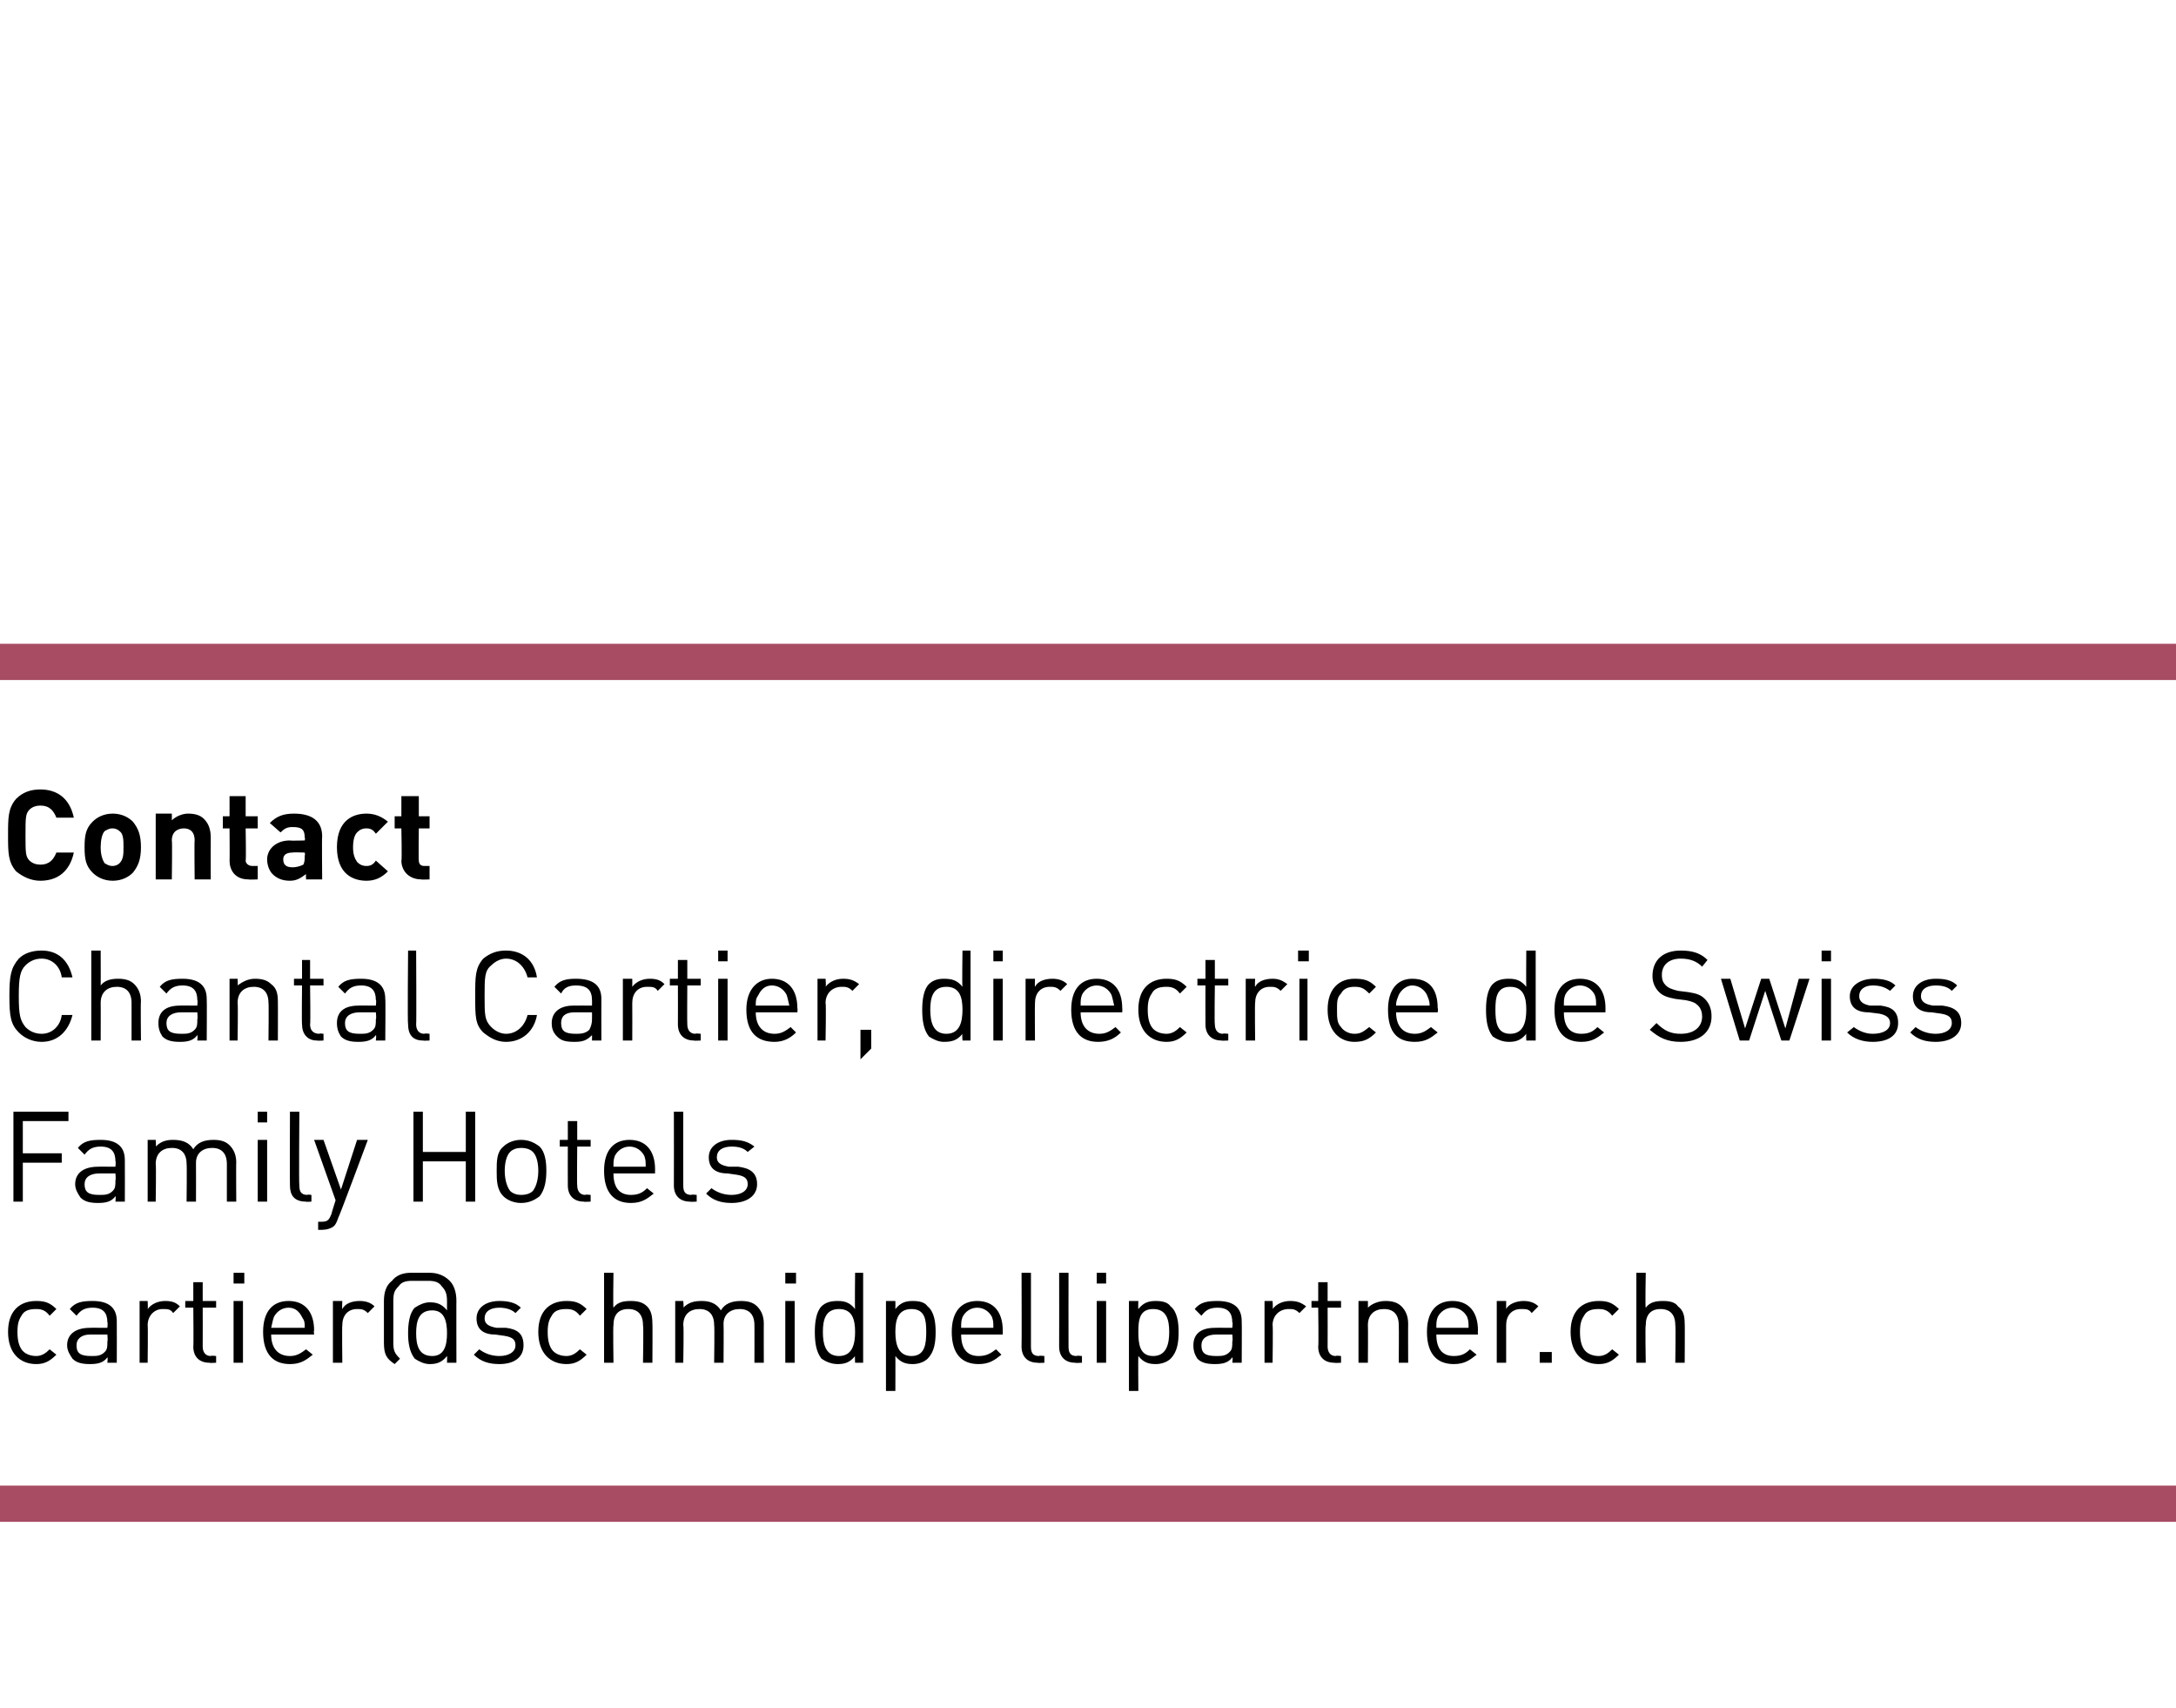 <?xml version="1.0" standalone="no"?>
<!DOCTYPE svg PUBLIC "-//W3C//DTD SVG 1.1//EN" "http://www.w3.org/Graphics/SVG/1.1/DTD/svg11.dtd">
<svg xmlns="http://www.w3.org/2000/svg" version="1.1" width="162.1px" height="127.2px" viewBox="0 -28 162.1 127.2" style="top:-28px">
  <desc>Contac﻿t Chantal Cartier, directrice de Swiss Family Hotels cartier@schmidpellipartner.ch</desc>
  <defs/>
  <g class="svg-textframe-paragraphrules">
    <line class="svg-paragraph-ruleabove" y1="21.3" y2="21.3" x1="0" x2="162.1" stroke="#a74c63" stroke-width="2.7"/>
    <line class="svg-paragraph-rulebelow" y1="84" y2="84" x1="0" x2="162.1" stroke="#a74c63" stroke-width="2.7"/>
  </g>
  <g id="Polygon11651">
    <path d="M 4.2 69.5 C 4.2 69.5 3.7 70 3.7 70 C 3.4 69.6 3.1 69.5 2.7 69.5 C 2.2 69.5 1.8 69.6 1.6 70 C 1.4 70.3 1.3 70.6 1.3 71.2 C 1.3 71.8 1.4 72.2 1.6 72.5 C 1.8 72.8 2.2 73 2.7 73 C 3.1 73 3.4 72.8 3.7 72.5 C 3.7 72.5 4.2 72.9 4.2 72.9 C 3.7 73.4 3.3 73.6 2.7 73.6 C 1.5 73.6 0.6 72.8 0.6 71.2 C 0.6 69.6 1.5 68.9 2.7 68.9 C 3.3 68.9 3.7 69 4.2 69.5 Z M 8.7 70.4 C 8.71 70.4 8.7 73.5 8.7 73.5 L 8 73.5 C 8 73.5 8.04 73.09 8 73.1 C 7.7 73.5 7.3 73.6 6.7 73.6 C 6.1 73.6 5.7 73.5 5.4 73.2 C 5.2 72.9 5 72.6 5 72.2 C 5 71.4 5.6 70.9 6.7 70.9 C 6.66 70.89 8 70.9 8 70.9 C 8 70.9 8.04 70.45 8 70.5 C 8 69.8 7.7 69.4 6.9 69.4 C 6.3 69.4 6 69.6 5.7 70 C 5.7 70 5.2 69.5 5.2 69.5 C 5.6 69 6.1 68.9 6.9 68.9 C 8.1 68.9 8.7 69.4 8.7 70.4 Z M 6.7 71.4 C 6.1 71.4 5.7 71.7 5.7 72.2 C 5.7 72.8 6 73 6.8 73 C 7.2 73 7.5 73 7.8 72.7 C 8 72.5 8 72.3 8 71.9 C 8.04 71.9 8 71.4 8 71.4 C 8 71.4 6.75 71.4 6.7 71.4 Z M 13.4 69.3 C 13.4 69.3 12.9 69.8 12.9 69.8 C 12.7 69.5 12.5 69.5 12.1 69.5 C 11.5 69.5 11 70 11 70.7 C 11.03 70.7 11 73.5 11 73.5 L 10.4 73.5 L 10.4 68.9 L 11 68.9 C 11 68.9 11.03 69.47 11 69.5 C 11.3 69.1 11.8 68.9 12.3 68.9 C 12.8 68.9 13.1 69 13.4 69.3 Z M 15.1 68.9 L 16.1 68.9 L 16.1 69.4 L 15.1 69.4 C 15.1 69.4 15.11 72.28 15.1 72.3 C 15.1 72.7 15.3 73 15.7 73 C 15.73 72.95 16.1 73 16.1 73 L 16.1 73.5 C 16.1 73.5 15.61 73.53 15.6 73.5 C 14.8 73.5 14.4 73 14.4 72.3 C 14.43 72.29 14.4 69.4 14.4 69.4 L 13.8 69.4 L 13.8 68.9 L 14.4 68.9 L 14.4 67.5 L 15.1 67.5 L 15.1 68.9 Z M 18.1 73.5 L 17.4 73.5 L 17.4 68.9 L 18.1 68.9 L 18.1 73.5 Z M 18.2 67.6 L 17.4 67.6 L 17.4 66.8 L 18.2 66.8 L 18.2 67.6 Z M 23.4 71.1 C 23.36 71.1 23.4 71.4 23.4 71.4 C 23.4 71.4 20.24 71.4 20.2 71.4 C 20.2 72.4 20.7 73 21.6 73 C 22.1 73 22.4 72.8 22.8 72.5 C 22.8 72.5 23.3 72.9 23.3 72.9 C 22.8 73.3 22.4 73.6 21.6 73.6 C 20.4 73.6 19.6 72.9 19.6 71.2 C 19.6 69.7 20.3 68.9 21.5 68.9 C 22.7 68.9 23.4 69.7 23.4 71.1 Z M 20.4 70.1 C 20.3 70.4 20.3 70.5 20.2 70.9 C 20.2 70.9 22.7 70.9 22.7 70.9 C 22.7 70.5 22.7 70.4 22.5 70.1 C 22.3 69.7 22 69.4 21.5 69.4 C 21 69.4 20.6 69.7 20.4 70.1 Z M 27.9 69.3 C 27.9 69.3 27.4 69.8 27.4 69.8 C 27.1 69.5 26.9 69.5 26.6 69.5 C 25.9 69.5 25.5 70 25.5 70.7 C 25.47 70.7 25.5 73.5 25.5 73.5 L 24.8 73.5 L 24.8 68.9 L 25.5 68.9 C 25.5 68.9 25.47 69.47 25.5 69.5 C 25.7 69.1 26.2 68.9 26.8 68.9 C 27.2 68.9 27.6 69 27.9 69.3 Z M 32 66.8 C 32.6 66.8 33.1 67 33.5 67.4 C 33.8 67.7 34 68.2 34 68.9 C 33.99 68.87 34 73.5 34 73.5 L 33.3 73.5 C 33.3 73.5 33.32 72.99 33.3 73 C 32.9 73.5 32.5 73.6 32 73.6 C 31.6 73.6 31.2 73.4 30.9 73.2 C 30.5 72.7 30.4 72 30.4 71.3 C 30.4 70.6 30.5 69.8 30.9 69.4 C 31.2 69.2 31.6 69 32 69 C 32.5 69 32.9 69.1 33.3 69.6 C 33.3 69.6 33.3 68.9 33.3 68.9 C 33.3 68.4 33.2 68.1 32.9 67.8 C 32.7 67.5 32.4 67.4 31.9 67.4 C 31.9 67.4 30.7 67.4 30.7 67.4 C 30.2 67.4 29.9 67.5 29.7 67.8 C 29.4 68.1 29.3 68.3 29.3 68.9 C 29.3 68.9 29.3 72 29.3 72 C 29.3 72.6 29.4 72.8 29.8 73.2 C 29.8 73.2 29.4 73.6 29.4 73.6 C 28.8 73.2 28.6 72.9 28.6 72 C 28.6 72 28.6 68.9 28.6 68.9 C 28.6 68.2 28.8 67.7 29.2 67.4 C 29.5 67 30 66.8 30.6 66.8 C 30.6 66.8 32 66.8 32 66.8 Z M 31 71.3 C 31 72.2 31.2 73 32.2 73 C 33.1 73 33.3 72.2 33.3 71.3 C 33.3 70.4 33.1 69.6 32.2 69.6 C 31.2 69.6 31 70.4 31 71.3 Z M 38.8 69.4 C 38.8 69.4 38.4 69.8 38.4 69.8 C 38.1 69.5 37.6 69.4 37.2 69.4 C 36.5 69.4 36.1 69.7 36.1 70.2 C 36.1 70.6 36.4 70.8 37 70.9 C 37 70.9 37.7 70.9 37.7 70.9 C 38.5 71 39 71.3 39 72.2 C 39 73.1 38.3 73.6 37.2 73.6 C 36.4 73.6 35.8 73.4 35.3 72.9 C 35.3 72.9 35.7 72.5 35.7 72.5 C 36.1 72.8 36.6 73 37.2 73 C 37.9 73 38.4 72.7 38.4 72.2 C 38.4 71.8 38.2 71.6 37.6 71.5 C 37.6 71.5 36.9 71.4 36.9 71.4 C 36 71.4 35.5 71 35.5 70.2 C 35.5 69.4 36.2 68.9 37.2 68.9 C 37.8 68.9 38.4 69 38.8 69.4 Z M 43.7 69.5 C 43.7 69.5 43.2 70 43.2 70 C 42.9 69.6 42.6 69.5 42.2 69.5 C 41.7 69.5 41.3 69.6 41.1 70 C 40.9 70.3 40.8 70.6 40.8 71.2 C 40.8 71.8 40.9 72.2 41.1 72.5 C 41.3 72.8 41.7 73 42.2 73 C 42.6 73 42.9 72.8 43.2 72.5 C 43.2 72.5 43.7 72.9 43.7 72.9 C 43.2 73.4 42.8 73.6 42.2 73.6 C 41 73.6 40.1 72.8 40.1 71.2 C 40.1 69.6 41 68.9 42.2 68.9 C 42.8 68.9 43.2 69 43.7 69.5 Z M 45.7 69.4 C 46 69 46.4 68.9 47 68.9 C 47.5 68.9 47.9 69 48.2 69.3 C 48.5 69.6 48.6 70 48.6 70.6 C 48.62 70.58 48.6 73.5 48.6 73.5 L 47.9 73.5 C 47.9 73.5 47.95 70.69 47.9 70.7 C 47.9 69.9 47.5 69.5 46.8 69.5 C 46.1 69.5 45.7 69.9 45.7 70.7 C 45.66 70.69 45.7 73.5 45.7 73.5 L 45 73.5 L 45 66.8 L 45.7 66.8 C 45.7 66.8 45.66 69.43 45.7 69.4 Z M 56.4 69.3 C 56.7 69.6 56.9 70 56.9 70.6 C 56.89 70.57 56.9 73.5 56.9 73.5 L 56.2 73.5 C 56.2 73.5 56.21 70.69 56.2 70.7 C 56.2 69.9 55.8 69.5 55.1 69.5 C 54.4 69.5 53.9 69.9 53.9 70.6 C 53.92 70.61 53.9 73.5 53.9 73.5 L 53.2 73.5 C 53.2 73.5 53.24 70.69 53.2 70.7 C 53.2 69.9 52.8 69.5 52.1 69.5 C 51.4 69.5 50.9 69.9 50.9 70.7 C 50.95 70.69 50.9 73.5 50.9 73.5 L 50.3 73.5 L 50.3 68.9 L 50.9 68.9 C 50.9 68.9 50.95 69.42 50.9 69.4 C 51.3 69 51.7 68.9 52.3 68.9 C 52.9 68.9 53.4 69.1 53.7 69.6 C 54 69.1 54.5 68.9 55.2 68.9 C 55.7 68.9 56.1 69 56.4 69.3 Z M 59.2 73.5 L 58.5 73.5 L 58.5 68.9 L 59.2 68.9 L 59.2 73.5 Z M 59.3 67.6 L 58.5 67.6 L 58.5 66.8 L 59.3 66.8 L 59.3 67.6 Z M 64.3 73.5 L 63.7 73.5 C 63.7 73.5 63.67 72.99 63.7 73 C 63.3 73.5 62.9 73.6 62.4 73.6 C 61.9 73.6 61.5 73.4 61.2 73.2 C 60.8 72.7 60.7 72 60.7 71.2 C 60.7 70.5 60.8 69.7 61.2 69.3 C 61.5 69 61.9 68.9 62.4 68.9 C 62.9 68.9 63.3 69 63.7 69.5 C 63.67 69.45 63.7 66.8 63.7 66.8 L 64.3 66.8 L 64.3 73.5 Z M 61.3 71.2 C 61.3 72.1 61.5 73 62.5 73 C 63.5 73 63.7 72.1 63.7 71.2 C 63.7 70.3 63.5 69.5 62.5 69.5 C 61.5 69.5 61.3 70.3 61.3 71.2 Z M 69.1 69.3 C 69.6 69.7 69.7 70.5 69.7 71.2 C 69.7 72 69.6 72.7 69.1 73.2 C 68.9 73.4 68.5 73.6 68 73.6 C 67.5 73.6 67.1 73.5 66.7 73 C 66.71 72.99 66.7 75.6 66.7 75.6 L 66 75.6 L 66 68.9 L 66.7 68.9 C 66.7 68.9 66.71 69.45 66.7 69.5 C 67.1 69 67.5 68.9 68 68.9 C 68.5 68.9 68.9 69 69.1 69.3 Z M 66.7 71.2 C 66.7 72.1 66.9 73 67.9 73 C 68.9 73 69 72.1 69 71.2 C 69 70.3 68.9 69.5 67.9 69.5 C 66.9 69.5 66.7 70.3 66.7 71.2 Z M 74.7 71.1 C 74.7 71.1 74.7 71.4 74.7 71.4 C 74.7 71.4 71.58 71.4 71.6 71.4 C 71.6 72.4 72 73 72.9 73 C 73.5 73 73.8 72.8 74.2 72.5 C 74.2 72.5 74.6 72.9 74.6 72.9 C 74.1 73.3 73.7 73.6 72.9 73.6 C 71.7 73.6 70.9 72.9 70.9 71.2 C 70.9 69.7 71.6 68.9 72.8 68.9 C 74 68.9 74.7 69.7 74.7 71.1 Z M 71.7 70.1 C 71.6 70.4 71.6 70.5 71.6 70.9 C 71.6 70.9 74 70.9 74 70.9 C 74 70.5 74 70.4 73.9 70.1 C 73.7 69.7 73.3 69.4 72.8 69.4 C 72.3 69.4 71.9 69.7 71.7 70.1 Z M 76.8 72.3 C 76.8 72.7 76.9 73 77.4 73 C 77.42 72.95 77.8 73 77.8 73 L 77.8 73.5 C 77.8 73.5 77.29 73.53 77.3 73.5 C 76.5 73.5 76.1 73 76.1 72.3 C 76.12 72.3 76.1 66.8 76.1 66.8 L 76.8 66.8 C 76.8 66.8 76.8 72.28 76.8 72.3 Z M 79.6 72.3 C 79.6 72.7 79.7 73 80.2 73 C 80.21 72.95 80.6 73 80.6 73 L 80.6 73.5 C 80.6 73.5 80.09 73.53 80.1 73.5 C 79.3 73.5 78.9 73 78.9 72.3 C 78.91 72.3 78.9 66.8 78.9 66.8 L 79.6 66.8 C 79.6 66.8 79.59 72.28 79.6 72.3 Z M 82.4 73.5 L 81.7 73.5 L 81.7 68.9 L 82.4 68.9 L 82.4 73.5 Z M 82.4 67.6 L 81.7 67.6 L 81.7 66.8 L 82.4 66.8 L 82.4 67.6 Z M 87.2 69.3 C 87.7 69.7 87.8 70.5 87.8 71.2 C 87.8 72 87.7 72.7 87.2 73.2 C 87 73.4 86.6 73.6 86.1 73.6 C 85.6 73.6 85.2 73.5 84.8 73 C 84.78 72.99 84.8 75.6 84.8 75.6 L 84.1 75.6 L 84.1 68.9 L 84.8 68.9 C 84.8 68.9 84.78 69.45 84.8 69.5 C 85.2 69 85.6 68.9 86.1 68.9 C 86.6 68.9 87 69 87.2 69.3 Z M 84.8 71.2 C 84.8 72.1 84.9 73 85.9 73 C 86.9 73 87.1 72.1 87.1 71.2 C 87.1 70.3 86.9 69.5 85.9 69.5 C 84.9 69.5 84.8 70.3 84.8 71.2 Z M 92.5 70.4 C 92.52 70.4 92.5 73.5 92.5 73.5 L 91.8 73.5 C 91.8 73.5 91.85 73.09 91.8 73.1 C 91.5 73.5 91.1 73.6 90.5 73.6 C 89.9 73.6 89.5 73.5 89.2 73.2 C 89 72.9 88.9 72.6 88.9 72.2 C 88.9 71.4 89.4 70.9 90.5 70.9 C 90.46 70.89 91.8 70.9 91.8 70.9 C 91.8 70.9 91.85 70.45 91.8 70.5 C 91.8 69.8 91.5 69.4 90.7 69.4 C 90.1 69.4 89.8 69.6 89.5 70 C 89.5 70 89 69.5 89 69.5 C 89.4 69 89.9 68.9 90.7 68.9 C 91.9 68.9 92.5 69.4 92.5 70.4 Z M 90.6 71.4 C 89.9 71.4 89.5 71.7 89.5 72.2 C 89.5 72.8 89.8 73 90.6 73 C 91 73 91.3 73 91.6 72.7 C 91.8 72.5 91.8 72.3 91.8 71.9 C 91.85 71.9 91.8 71.4 91.8 71.4 C 91.8 71.4 90.56 71.4 90.6 71.4 Z M 97.3 69.3 C 97.3 69.3 96.8 69.8 96.8 69.8 C 96.5 69.5 96.3 69.5 96 69.5 C 95.3 69.5 94.8 70 94.8 70.7 C 94.84 70.7 94.8 73.5 94.8 73.5 L 94.2 73.5 L 94.2 68.9 L 94.8 68.9 C 94.8 68.9 94.84 69.47 94.8 69.5 C 95.1 69.1 95.6 68.9 96.1 68.9 C 96.6 68.9 96.9 69 97.3 69.3 Z M 98.9 68.9 L 99.9 68.9 L 99.9 69.4 L 98.9 69.4 C 98.9 69.4 98.91 72.28 98.9 72.3 C 98.9 72.7 99.1 73 99.5 73 C 99.54 72.95 99.9 73 99.9 73 L 99.9 73.5 C 99.9 73.5 99.42 73.53 99.4 73.5 C 98.6 73.5 98.2 73 98.2 72.3 C 98.24 72.29 98.2 69.4 98.2 69.4 L 97.7 69.4 L 97.7 68.9 L 98.2 68.9 L 98.2 67.5 L 98.9 67.5 L 98.9 68.9 Z M 104.4 69.3 C 104.7 69.6 104.9 70 104.9 70.6 C 104.89 70.58 104.9 73.5 104.9 73.5 L 104.2 73.5 C 104.2 73.5 104.22 70.69 104.2 70.7 C 104.2 69.9 103.8 69.5 103.1 69.5 C 102.4 69.5 101.9 69.9 101.9 70.7 C 101.92 70.69 101.9 73.5 101.9 73.5 L 101.2 73.5 L 101.2 68.9 L 101.9 68.9 C 101.9 68.9 101.91 69.43 101.9 69.4 C 102.2 69.1 102.7 68.9 103.2 68.9 C 103.7 68.9 104.1 69 104.4 69.3 Z M 110.1 71.1 C 110.08 71.1 110.1 71.4 110.1 71.4 C 110.1 71.4 106.96 71.4 107 71.4 C 107 72.4 107.4 73 108.3 73 C 108.9 73 109.2 72.8 109.5 72.5 C 109.5 72.5 110 72.9 110 72.9 C 109.5 73.3 109.1 73.6 108.3 73.6 C 107.1 73.6 106.3 72.9 106.3 71.2 C 106.3 69.7 107 68.9 108.2 68.9 C 109.4 68.9 110.1 69.7 110.1 71.1 Z M 107.1 70.1 C 107 70.4 107 70.5 107 70.9 C 107 70.9 109.4 70.9 109.4 70.9 C 109.4 70.5 109.4 70.4 109.3 70.1 C 109.1 69.7 108.7 69.4 108.2 69.4 C 107.7 69.4 107.3 69.7 107.1 70.1 Z M 114.6 69.3 C 114.6 69.3 114.1 69.8 114.1 69.8 C 113.9 69.5 113.7 69.5 113.3 69.5 C 112.6 69.5 112.2 70 112.2 70.7 C 112.2 70.7 112.2 73.5 112.2 73.5 L 111.5 73.5 L 111.5 68.9 L 112.2 68.9 C 112.2 68.9 112.2 69.47 112.2 69.5 C 112.4 69.1 113 68.9 113.5 68.9 C 113.9 68.9 114.3 69 114.6 69.3 Z M 115.6 73.5 L 114.7 73.5 L 114.7 72.7 L 115.6 72.7 L 115.6 73.5 Z M 120.6 69.5 C 120.6 69.5 120.1 70 120.1 70 C 119.8 69.6 119.5 69.5 119.1 69.5 C 118.6 69.5 118.2 69.6 118 70 C 117.8 70.3 117.7 70.6 117.7 71.2 C 117.7 71.8 117.8 72.2 118 72.5 C 118.2 72.8 118.6 73 119.1 73 C 119.5 73 119.8 72.8 120.1 72.5 C 120.1 72.5 120.6 72.9 120.6 72.9 C 120.1 73.4 119.7 73.6 119.1 73.6 C 117.9 73.6 117 72.8 117 71.2 C 117 69.6 117.9 68.9 119.1 68.9 C 119.7 68.9 120.1 69 120.6 69.5 Z M 122.6 69.4 C 122.9 69 123.3 68.9 123.9 68.9 C 124.4 68.9 124.8 69 125 69.3 C 125.4 69.6 125.5 70 125.5 70.6 C 125.52 70.58 125.5 73.5 125.5 73.5 L 124.8 73.5 C 124.8 73.5 124.84 70.69 124.8 70.7 C 124.8 69.9 124.4 69.5 123.7 69.5 C 123 69.5 122.6 69.9 122.6 70.7 C 122.55 70.69 122.6 73.5 122.6 73.5 L 121.9 73.5 L 121.9 66.8 L 122.6 66.8 C 122.6 66.8 122.55 69.43 122.6 69.4 Z " stroke="none" fill="#000"/>
  </g>
  <g id="Polygon11650">
    <path d="M 5.1 55.5 L 1.7 55.5 L 1.7 57.9 L 4.6 57.9 L 4.6 58.6 L 1.7 58.6 L 1.7 61.5 L 1 61.5 L 1 54.8 L 5.1 54.8 L 5.1 55.5 Z M 9.3 58.4 C 9.31 58.4 9.3 61.5 9.3 61.5 L 8.6 61.5 C 8.6 61.5 8.64 61.09 8.6 61.1 C 8.3 61.5 7.9 61.6 7.3 61.6 C 6.7 61.6 6.3 61.5 6 61.2 C 5.8 60.9 5.6 60.6 5.6 60.2 C 5.6 59.4 6.2 58.9 7.3 58.9 C 7.26 58.89 8.6 58.9 8.6 58.9 C 8.6 58.9 8.64 58.45 8.6 58.5 C 8.6 57.8 8.3 57.4 7.5 57.4 C 6.9 57.4 6.6 57.6 6.3 58 C 6.3 58 5.8 57.5 5.8 57.5 C 6.2 57 6.7 56.9 7.5 56.9 C 8.7 56.9 9.3 57.4 9.3 58.4 Z M 7.4 59.4 C 6.7 59.4 6.3 59.7 6.3 60.2 C 6.3 60.8 6.6 61 7.4 61 C 7.8 61 8.1 61 8.4 60.7 C 8.6 60.5 8.6 60.3 8.6 59.9 C 8.64 59.9 8.6 59.4 8.6 59.4 C 8.6 59.4 7.35 59.4 7.4 59.4 Z M 17.1 57.3 C 17.4 57.6 17.6 58 17.6 58.6 C 17.58 58.57 17.6 61.5 17.6 61.5 L 16.9 61.5 C 16.9 61.5 16.9 58.69 16.9 58.7 C 16.9 57.9 16.5 57.5 15.8 57.5 C 15.1 57.5 14.6 57.9 14.6 58.6 C 14.61 58.61 14.6 61.5 14.6 61.5 L 13.9 61.5 C 13.9 61.5 13.93 58.69 13.9 58.7 C 13.9 57.9 13.5 57.5 12.8 57.5 C 12.1 57.5 11.6 57.9 11.6 58.7 C 11.64 58.69 11.6 61.5 11.6 61.5 L 11 61.5 L 11 56.9 L 11.6 56.9 C 11.6 56.9 11.64 57.42 11.6 57.4 C 12 57 12.4 56.9 12.9 56.9 C 13.6 56.9 14.1 57.1 14.4 57.6 C 14.7 57.1 15.2 56.9 15.9 56.9 C 16.4 56.9 16.8 57 17.1 57.3 Z M 19.9 61.5 L 19.2 61.5 L 19.2 56.9 L 19.9 56.9 L 19.9 61.5 Z M 19.9 55.6 L 19.2 55.6 L 19.2 54.8 L 19.9 54.8 L 19.9 55.6 Z M 22.3 60.3 C 22.3 60.7 22.4 61 22.9 61 C 22.88 60.95 23.2 61 23.2 61 L 23.2 61.5 C 23.2 61.5 22.76 61.53 22.8 61.5 C 21.9 61.5 21.6 61 21.6 60.3 C 21.58 60.3 21.6 54.8 21.6 54.8 L 22.3 54.8 C 22.3 54.8 22.26 60.28 22.3 60.3 Z M 25.2 62.7 C 25.1 63 25 63.2 24.9 63.3 C 24.7 63.5 24.3 63.6 24 63.6 C 24 63.6 23.7 63.6 23.7 63.6 L 23.7 63 C 23.7 63 23.91 63 23.9 63 C 24.4 63 24.5 62.9 24.7 62.4 C 24.67 62.43 25 61.4 25 61.4 L 23.4 56.9 L 24.1 56.9 L 25.4 60.6 L 26.6 56.9 L 27.4 56.9 C 27.4 56.9 25.23 62.74 25.2 62.7 Z M 35.4 61.5 L 34.7 61.5 L 34.7 58.5 L 31.5 58.5 L 31.5 61.5 L 30.8 61.5 L 30.8 54.8 L 31.5 54.8 L 31.5 57.8 L 34.7 57.8 L 34.7 54.8 L 35.4 54.8 L 35.4 61.5 Z M 40.2 57.4 C 40.6 57.8 40.7 58.5 40.7 59.2 C 40.7 59.9 40.6 60.6 40.2 61.1 C 39.8 61.4 39.4 61.6 38.8 61.6 C 38.3 61.6 37.8 61.4 37.5 61.1 C 37 60.6 37 59.9 37 59.2 C 37 58.5 37 57.8 37.5 57.4 C 37.8 57.1 38.3 56.9 38.8 56.9 C 39.4 56.9 39.8 57.1 40.2 57.4 Z M 38 57.8 C 37.7 58.1 37.6 58.7 37.6 59.2 C 37.6 59.7 37.7 60.3 38 60.7 C 38.2 60.9 38.5 61 38.8 61 C 39.2 61 39.5 60.9 39.7 60.7 C 40 60.3 40.1 59.7 40.1 59.2 C 40.1 58.7 40 58.1 39.7 57.8 C 39.5 57.6 39.2 57.5 38.8 57.5 C 38.5 57.5 38.2 57.6 38 57.8 Z M 43 56.9 L 44 56.9 L 44 57.4 L 43 57.4 C 43 57.4 42.97 60.28 43 60.3 C 43 60.7 43.2 61 43.6 61 C 43.6 60.95 44 61 44 61 L 44 61.5 C 44 61.5 43.47 61.53 43.5 61.5 C 42.7 61.5 42.3 61 42.3 60.3 C 42.29 60.29 42.3 57.4 42.3 57.4 L 41.7 57.4 L 41.7 56.9 L 42.3 56.9 L 42.3 55.5 L 43 55.5 L 43 56.9 Z M 48.8 59.1 C 48.79 59.1 48.8 59.4 48.8 59.4 C 48.8 59.4 45.67 59.4 45.7 59.4 C 45.7 60.4 46.1 61 47 61 C 47.6 61 47.9 60.8 48.2 60.5 C 48.2 60.5 48.7 60.9 48.7 60.9 C 48.2 61.3 47.8 61.6 47 61.6 C 45.8 61.6 45 60.9 45 59.2 C 45 57.7 45.7 56.9 46.9 56.9 C 48.1 56.9 48.8 57.7 48.8 59.1 Z M 45.8 58.1 C 45.7 58.4 45.7 58.5 45.7 58.9 C 45.7 58.9 48.1 58.9 48.1 58.9 C 48.1 58.5 48.1 58.4 48 58.1 C 47.8 57.7 47.4 57.4 46.9 57.4 C 46.4 57.4 46 57.7 45.8 58.1 Z M 50.9 60.3 C 50.9 60.7 51 61 51.5 61 C 51.51 60.95 51.9 61 51.9 61 L 51.9 61.5 C 51.9 61.5 51.39 61.53 51.4 61.5 C 50.6 61.5 50.2 61 50.2 60.3 C 50.21 60.3 50.2 54.8 50.2 54.8 L 50.9 54.8 C 50.9 54.8 50.89 60.28 50.9 60.3 Z M 56.2 57.4 C 56.2 57.4 55.7 57.8 55.7 57.8 C 55.4 57.5 55 57.4 54.5 57.4 C 53.8 57.4 53.4 57.7 53.4 58.2 C 53.4 58.6 53.7 58.8 54.3 58.9 C 54.3 58.9 55 58.9 55 58.9 C 55.8 59 56.4 59.3 56.4 60.2 C 56.4 61.1 55.6 61.6 54.5 61.6 C 53.7 61.6 53.1 61.4 52.6 60.9 C 52.6 60.9 53 60.5 53 60.5 C 53.4 60.8 53.9 61 54.5 61 C 55.2 61 55.7 60.7 55.7 60.2 C 55.7 59.8 55.5 59.6 54.9 59.5 C 54.9 59.5 54.2 59.4 54.2 59.4 C 53.3 59.4 52.8 59 52.8 58.2 C 52.8 57.4 53.5 56.9 54.5 56.9 C 55.2 56.9 55.7 57 56.2 57.4 Z " stroke="none" fill="#000"/>
  </g>
  <g id="Polygon11649">
    <path d="M 5.4 44.8 C 5.4 44.8 4.6 44.8 4.6 44.8 C 4.5 44 3.9 43.4 3.1 43.4 C 2.6 43.4 2.2 43.6 1.9 43.9 C 1.5 44.3 1.4 44.8 1.4 46.2 C 1.4 47.6 1.5 48 1.9 48.5 C 2.2 48.8 2.6 49 3.1 49 C 3.9 49 4.5 48.4 4.6 47.6 C 4.6 47.6 5.4 47.6 5.4 47.6 C 5.1 48.8 4.3 49.6 3.1 49.6 C 2.4 49.6 1.8 49.3 1.4 48.9 C 0.8 48.3 0.7 47.7 0.7 46.2 C 0.7 44.7 0.8 44.1 1.4 43.4 C 1.8 43 2.4 42.8 3.1 42.8 C 4.3 42.8 5.1 43.5 5.4 44.8 Z M 7.5 45.4 C 7.8 45 8.3 44.9 8.8 44.9 C 9.3 44.9 9.7 45 10 45.3 C 10.3 45.6 10.5 46 10.5 46.6 C 10.47 46.58 10.5 49.5 10.5 49.5 L 9.8 49.5 C 9.8 49.5 9.8 46.69 9.8 46.7 C 9.8 45.9 9.4 45.5 8.7 45.5 C 8 45.5 7.5 45.9 7.5 46.7 C 7.51 46.69 7.5 49.5 7.5 49.5 L 6.8 49.5 L 6.8 42.8 L 7.5 42.8 C 7.5 42.8 7.51 45.43 7.5 45.4 Z M 15.4 46.4 C 15.42 46.4 15.4 49.5 15.4 49.5 L 14.7 49.5 C 14.7 49.5 14.74 49.09 14.7 49.1 C 14.4 49.5 14 49.6 13.4 49.6 C 12.8 49.6 12.4 49.5 12.1 49.2 C 11.9 48.9 11.8 48.6 11.8 48.2 C 11.8 47.4 12.3 46.9 13.4 46.9 C 13.36 46.89 14.7 46.9 14.7 46.9 C 14.7 46.9 14.74 46.45 14.7 46.5 C 14.7 45.8 14.4 45.4 13.6 45.4 C 13 45.4 12.7 45.6 12.4 46 C 12.4 46 11.9 45.5 11.9 45.5 C 12.3 45 12.8 44.9 13.6 44.9 C 14.8 44.9 15.4 45.4 15.4 46.4 Z M 13.5 47.4 C 12.8 47.4 12.4 47.7 12.4 48.2 C 12.4 48.8 12.7 49 13.5 49 C 13.9 49 14.2 49 14.5 48.7 C 14.7 48.5 14.7 48.3 14.7 47.9 C 14.74 47.9 14.7 47.4 14.7 47.4 C 14.7 47.4 13.45 47.4 13.5 47.4 Z M 20.2 45.3 C 20.6 45.6 20.7 46 20.7 46.6 C 20.71 46.58 20.7 49.5 20.7 49.5 L 20 49.5 C 20 49.5 20.03 46.69 20 46.7 C 20 45.9 19.6 45.5 18.9 45.5 C 18.2 45.5 17.7 45.9 17.7 46.7 C 17.74 46.69 17.7 49.5 17.7 49.5 L 17.1 49.5 L 17.1 44.9 L 17.7 44.9 C 17.7 44.9 17.73 45.43 17.7 45.4 C 18.1 45.1 18.5 44.9 19 44.9 C 19.5 44.9 19.9 45 20.2 45.3 Z M 23.1 44.9 L 24.1 44.9 L 24.1 45.4 L 23.1 45.4 C 23.1 45.4 23.14 48.28 23.1 48.3 C 23.1 48.7 23.3 49 23.8 49 C 23.77 48.95 24.1 49 24.1 49 L 24.1 49.5 C 24.1 49.5 23.65 49.53 23.6 49.5 C 22.9 49.5 22.5 49 22.5 48.3 C 22.47 48.29 22.5 45.4 22.5 45.4 L 21.9 45.4 L 21.9 44.9 L 22.5 44.9 L 22.5 43.5 L 23.1 43.5 L 23.1 44.9 Z M 28.7 46.4 C 28.73 46.4 28.7 49.5 28.7 49.5 L 28 49.5 C 28 49.5 28.05 49.09 28 49.1 C 27.7 49.5 27.3 49.6 26.7 49.6 C 26.1 49.6 25.7 49.5 25.4 49.2 C 25.2 48.9 25.1 48.6 25.1 48.2 C 25.1 47.4 25.6 46.9 26.7 46.9 C 26.67 46.89 28 46.9 28 46.9 C 28 46.9 28.05 46.45 28 46.5 C 28 45.8 27.7 45.4 26.9 45.4 C 26.3 45.4 26 45.6 25.7 46 C 25.7 46 25.2 45.5 25.2 45.5 C 25.6 45 26.1 44.9 26.9 44.9 C 28.1 44.9 28.7 45.4 28.7 46.4 Z M 26.8 47.4 C 26.1 47.4 25.7 47.7 25.7 48.2 C 25.7 48.8 26 49 26.8 49 C 27.2 49 27.5 49 27.8 48.7 C 28 48.5 28 48.3 28 47.9 C 28.05 47.9 28 47.4 28 47.4 C 28 47.4 26.76 47.4 26.8 47.4 Z M 31 48.3 C 31 48.7 31.2 49 31.6 49 C 31.65 48.95 32 49 32 49 L 32 49.5 C 32 49.5 31.53 49.53 31.5 49.5 C 30.7 49.5 30.4 49 30.4 48.3 C 30.35 48.3 30.4 42.8 30.4 42.8 L 31 42.8 C 31 42.8 31.03 48.28 31 48.3 Z M 40 44.8 C 40 44.8 39.3 44.8 39.3 44.8 C 39.1 44 38.5 43.4 37.7 43.4 C 37.3 43.4 36.9 43.6 36.6 43.9 C 36.1 44.3 36.1 44.8 36.1 46.2 C 36.1 47.6 36.1 48 36.6 48.5 C 36.9 48.8 37.3 49 37.7 49 C 38.5 49 39.1 48.4 39.3 47.6 C 39.3 47.6 40 47.6 40 47.6 C 39.8 48.8 38.9 49.6 37.7 49.6 C 37 49.6 36.5 49.3 36 48.9 C 35.4 48.3 35.4 47.7 35.4 46.2 C 35.4 44.7 35.4 44.1 36 43.4 C 36.5 43 37 42.8 37.7 42.8 C 38.9 42.8 39.8 43.5 40 44.8 Z M 44.8 46.4 C 44.79 46.4 44.8 49.5 44.8 49.5 L 44.1 49.5 C 44.1 49.5 44.11 49.09 44.1 49.1 C 43.7 49.5 43.4 49.6 42.8 49.6 C 42.1 49.6 41.8 49.5 41.5 49.2 C 41.2 48.9 41.1 48.6 41.1 48.2 C 41.1 47.4 41.7 46.9 42.7 46.9 C 42.73 46.89 44.1 46.9 44.1 46.9 C 44.1 46.9 44.11 46.45 44.1 46.5 C 44.1 45.8 43.8 45.4 42.9 45.4 C 42.3 45.4 42 45.6 41.8 46 C 41.8 46 41.3 45.5 41.3 45.5 C 41.7 45 42.2 44.9 42.9 44.9 C 44.2 44.9 44.8 45.4 44.8 46.4 Z M 42.8 47.4 C 42.1 47.4 41.8 47.7 41.8 48.2 C 41.8 48.8 42.1 49 42.9 49 C 43.2 49 43.6 49 43.9 48.7 C 44 48.5 44.1 48.3 44.1 47.9 C 44.11 47.9 44.1 47.4 44.1 47.4 C 44.1 47.4 42.83 47.4 42.8 47.4 Z M 49.5 45.3 C 49.5 45.3 49 45.8 49 45.8 C 48.8 45.5 48.6 45.5 48.2 45.5 C 47.5 45.5 47.1 46 47.1 46.7 C 47.11 46.7 47.1 49.5 47.1 49.5 L 46.4 49.5 L 46.4 44.9 L 47.1 44.9 C 47.1 44.9 47.11 45.47 47.1 45.5 C 47.4 45.1 47.9 44.9 48.4 44.9 C 48.9 44.9 49.2 45 49.5 45.3 Z M 51.2 44.9 L 52.2 44.9 L 52.2 45.4 L 51.2 45.4 C 51.2 45.4 51.18 48.28 51.2 48.3 C 51.2 48.7 51.4 49 51.8 49 C 51.81 48.95 52.2 49 52.2 49 L 52.2 49.5 C 52.2 49.5 51.69 49.53 51.7 49.5 C 50.9 49.5 50.5 49 50.5 48.3 C 50.51 48.29 50.5 45.4 50.5 45.4 L 49.9 45.4 L 49.9 44.9 L 50.5 44.9 L 50.5 43.5 L 51.2 43.5 L 51.2 44.9 Z M 54.2 49.5 L 53.5 49.5 L 53.5 44.9 L 54.2 44.9 L 54.2 49.5 Z M 54.2 43.6 L 53.5 43.6 L 53.5 42.8 L 54.2 42.8 L 54.2 43.6 Z M 59.4 47.1 C 59.43 47.1 59.4 47.4 59.4 47.4 C 59.4 47.4 56.31 47.4 56.3 47.4 C 56.3 48.4 56.8 49 57.7 49 C 58.2 49 58.5 48.8 58.9 48.5 C 58.9 48.5 59.3 48.9 59.3 48.9 C 58.9 49.3 58.4 49.6 57.7 49.6 C 56.4 49.6 55.6 48.9 55.6 47.2 C 55.6 45.7 56.4 44.9 57.5 44.9 C 58.7 44.9 59.4 45.7 59.4 47.1 Z M 56.5 46.1 C 56.3 46.4 56.3 46.5 56.3 46.9 C 56.3 46.9 58.8 46.9 58.8 46.9 C 58.7 46.5 58.7 46.4 58.6 46.1 C 58.4 45.7 58 45.4 57.5 45.4 C 57 45.4 56.7 45.7 56.5 46.1 Z M 64 45.3 C 64 45.3 63.5 45.8 63.5 45.8 C 63.2 45.5 63 45.5 62.7 45.5 C 62 45.5 61.5 46 61.5 46.7 C 61.55 46.7 61.5 49.5 61.5 49.5 L 60.9 49.5 L 60.9 44.9 L 61.5 44.9 C 61.5 44.9 61.55 45.47 61.5 45.5 C 61.8 45.1 62.3 44.9 62.8 44.9 C 63.3 44.9 63.6 45 64 45.3 Z M 64.9 50.1 L 64.1 50.9 L 64.1 48.7 L 64.9 48.7 L 64.9 50.1 Z M 72.3 49.5 L 71.7 49.5 C 71.7 49.5 71.66 48.99 71.7 49 C 71.3 49.5 70.9 49.6 70.3 49.6 C 69.9 49.6 69.5 49.4 69.2 49.2 C 68.8 48.7 68.7 48 68.7 47.2 C 68.7 46.5 68.8 45.7 69.2 45.3 C 69.5 45 69.9 44.9 70.3 44.9 C 70.9 44.9 71.3 45 71.7 45.5 C 71.66 45.45 71.7 42.8 71.7 42.8 L 72.3 42.8 L 72.3 49.5 Z M 69.3 47.2 C 69.3 48.1 69.5 49 70.5 49 C 71.5 49 71.7 48.1 71.7 47.2 C 71.7 46.3 71.5 45.5 70.5 45.5 C 69.5 45.5 69.3 46.3 69.3 47.2 Z M 74.7 49.5 L 74 49.5 L 74 44.9 L 74.7 44.9 L 74.7 49.5 Z M 74.7 43.6 L 74 43.6 L 74 42.8 L 74.7 42.8 L 74.7 43.6 Z M 79.5 45.3 C 79.5 45.3 79 45.8 79 45.8 C 78.7 45.5 78.5 45.5 78.2 45.5 C 77.5 45.5 77.1 46 77.1 46.7 C 77.08 46.7 77.1 49.5 77.1 49.5 L 76.4 49.5 L 76.4 44.9 L 77.1 44.9 C 77.1 44.9 77.08 45.47 77.1 45.5 C 77.3 45.1 77.8 44.9 78.4 44.9 C 78.8 44.9 79.2 45 79.5 45.3 Z M 83.6 47.1 C 83.62 47.1 83.6 47.4 83.6 47.4 C 83.6 47.4 80.5 47.4 80.5 47.4 C 80.5 48.4 81 49 81.9 49 C 82.4 49 82.7 48.8 83.1 48.5 C 83.1 48.5 83.5 48.9 83.5 48.9 C 83.1 49.3 82.6 49.6 81.8 49.6 C 80.6 49.6 79.8 48.9 79.8 47.2 C 79.8 45.7 80.5 44.9 81.7 44.9 C 82.9 44.9 83.6 45.7 83.6 47.1 Z M 80.6 46.1 C 80.5 46.4 80.5 46.5 80.5 46.9 C 80.5 46.9 83 46.9 83 46.9 C 82.9 46.5 82.9 46.4 82.8 46.1 C 82.6 45.7 82.2 45.4 81.7 45.4 C 81.2 45.4 80.8 45.7 80.6 46.1 Z M 88.4 45.5 C 88.4 45.5 87.9 46 87.9 46 C 87.6 45.6 87.3 45.5 86.9 45.5 C 86.4 45.5 86 45.6 85.8 46 C 85.6 46.3 85.5 46.6 85.5 47.2 C 85.5 47.8 85.6 48.2 85.8 48.5 C 86 48.8 86.4 49 86.9 49 C 87.3 49 87.6 48.8 87.9 48.5 C 87.9 48.5 88.4 48.9 88.4 48.9 C 87.9 49.4 87.5 49.6 86.9 49.6 C 85.7 49.6 84.8 48.8 84.8 47.2 C 84.8 45.6 85.7 44.9 86.9 44.9 C 87.5 44.9 87.9 45 88.4 45.5 Z M 90.5 44.9 L 91.5 44.9 L 91.5 45.4 L 90.5 45.4 C 90.5 45.4 90.46 48.28 90.5 48.3 C 90.5 48.7 90.7 49 91.1 49 C 91.09 48.95 91.5 49 91.5 49 L 91.5 49.5 C 91.5 49.5 90.97 49.53 91 49.5 C 90.2 49.5 89.8 49 89.8 48.3 C 89.79 48.29 89.8 45.4 89.8 45.4 L 89.2 45.4 L 89.2 44.9 L 89.8 44.9 L 89.8 43.5 L 90.5 43.5 L 90.5 44.9 Z M 95.9 45.3 C 95.9 45.3 95.4 45.8 95.4 45.8 C 95.1 45.5 94.9 45.5 94.6 45.5 C 93.9 45.5 93.5 46 93.5 46.7 C 93.47 46.7 93.5 49.5 93.5 49.5 L 92.8 49.5 L 92.8 44.9 L 93.5 44.9 C 93.5 44.9 93.47 45.47 93.5 45.5 C 93.7 45.1 94.2 44.9 94.8 44.9 C 95.2 44.9 95.5 45 95.9 45.3 Z M 97.4 49.5 L 96.8 49.5 L 96.8 44.9 L 97.4 44.9 L 97.4 49.5 Z M 97.5 43.6 L 96.7 43.6 L 96.7 42.8 L 97.5 42.8 L 97.5 43.6 Z M 102.5 45.5 C 102.5 45.5 102 46 102 46 C 101.6 45.6 101.4 45.5 100.9 45.5 C 100.5 45.5 100.1 45.6 99.9 46 C 99.6 46.3 99.6 46.6 99.6 47.2 C 99.6 47.8 99.6 48.2 99.9 48.5 C 100.1 48.8 100.5 49 100.9 49 C 101.4 49 101.6 48.8 102 48.5 C 102 48.5 102.5 48.9 102.5 48.9 C 102 49.4 101.6 49.6 100.9 49.6 C 99.8 49.6 98.9 48.8 98.9 47.2 C 98.9 45.6 99.8 44.9 100.9 44.9 C 101.6 44.9 102 45 102.5 45.5 Z M 107.1 47.1 C 107.15 47.1 107.1 47.4 107.1 47.4 C 107.1 47.4 104.03 47.4 104 47.4 C 104 48.4 104.5 49 105.4 49 C 105.9 49 106.2 48.8 106.6 48.5 C 106.6 48.5 107.1 48.9 107.1 48.9 C 106.6 49.3 106.2 49.6 105.4 49.6 C 104.1 49.6 103.4 48.9 103.4 47.2 C 103.4 45.7 104.1 44.9 105.2 44.9 C 106.5 44.9 107.1 45.7 107.1 47.1 Z M 104.2 46.1 C 104.1 46.4 104 46.5 104 46.9 C 104 46.9 106.5 46.9 106.5 46.9 C 106.5 46.5 106.4 46.4 106.3 46.1 C 106.1 45.7 105.7 45.4 105.2 45.4 C 104.8 45.4 104.4 45.7 104.2 46.1 Z M 114.4 49.5 L 113.7 49.5 C 113.7 49.5 113.68 48.99 113.7 49 C 113.3 49.5 112.9 49.6 112.4 49.6 C 111.9 49.6 111.5 49.4 111.2 49.2 C 110.8 48.7 110.7 48 110.7 47.2 C 110.7 46.5 110.8 45.7 111.2 45.3 C 111.5 45 111.9 44.9 112.4 44.9 C 112.9 44.9 113.3 45 113.7 45.5 C 113.68 45.45 113.7 42.8 113.7 42.8 L 114.4 42.8 L 114.4 49.5 Z M 111.4 47.2 C 111.4 48.1 111.5 49 112.5 49 C 113.5 49 113.7 48.1 113.7 47.2 C 113.7 46.3 113.5 45.5 112.5 45.5 C 111.5 45.5 111.4 46.3 111.4 47.2 Z M 119.6 47.1 C 119.59 47.1 119.6 47.4 119.6 47.4 C 119.6 47.4 116.47 47.4 116.5 47.4 C 116.5 48.4 116.9 49 117.8 49 C 118.4 49 118.7 48.8 119 48.5 C 119 48.5 119.5 48.9 119.5 48.9 C 119 49.3 118.6 49.6 117.8 49.6 C 116.6 49.6 115.8 48.9 115.8 47.2 C 115.8 45.7 116.5 44.9 117.7 44.9 C 118.9 44.9 119.6 45.7 119.6 47.1 Z M 116.6 46.1 C 116.5 46.4 116.5 46.5 116.5 46.9 C 116.5 46.9 118.9 46.9 118.9 46.9 C 118.9 46.5 118.9 46.4 118.8 46.1 C 118.6 45.7 118.2 45.4 117.7 45.4 C 117.2 45.4 116.8 45.7 116.6 46.1 Z M 127.2 43.5 C 127.2 43.5 126.8 44 126.8 44 C 126.4 43.6 125.9 43.4 125.2 43.4 C 124.3 43.4 123.8 43.9 123.8 44.6 C 123.8 45 123.9 45.2 124.1 45.4 C 124.3 45.6 124.6 45.7 125 45.8 C 125 45.8 125.8 45.9 125.8 45.9 C 126.4 46 126.7 46.1 127 46.4 C 127.3 46.7 127.5 47.1 127.5 47.7 C 127.5 48.9 126.6 49.6 125.2 49.6 C 124.2 49.6 123.6 49.3 122.9 48.7 C 122.9 48.7 123.4 48.2 123.4 48.2 C 124 48.8 124.5 49 125.2 49 C 126.2 49 126.8 48.5 126.8 47.7 C 126.8 47.4 126.7 47.1 126.5 46.9 C 126.3 46.7 126.1 46.6 125.6 46.5 C 125.6 46.5 124.8 46.4 124.8 46.4 C 124.3 46.3 123.9 46.2 123.6 45.9 C 123.3 45.6 123.1 45.2 123.1 44.7 C 123.1 43.5 123.9 42.8 125.2 42.8 C 126.1 42.8 126.7 43 127.2 43.5 Z M 128.2 44.9 L 128.9 44.9 L 130 48.6 L 131.2 44.9 L 131.8 44.9 L 133 48.6 L 134 44.9 L 134.8 44.9 L 133.3 49.5 L 132.7 49.5 L 131.5 45.8 L 130.3 49.5 L 129.6 49.5 L 128.2 44.9 Z M 136.4 49.5 L 135.7 49.5 L 135.7 44.9 L 136.4 44.9 L 136.4 49.5 Z M 136.4 43.6 L 135.7 43.6 L 135.7 42.8 L 136.4 42.8 L 136.4 43.6 Z M 141.2 45.4 C 141.2 45.4 140.8 45.8 140.8 45.8 C 140.4 45.5 140 45.4 139.5 45.4 C 138.9 45.4 138.5 45.7 138.5 46.2 C 138.5 46.6 138.8 46.8 139.3 46.9 C 139.3 46.9 140.1 46.9 140.1 46.9 C 140.9 47 141.4 47.3 141.4 48.2 C 141.4 49.1 140.7 49.6 139.5 49.6 C 138.8 49.6 138.1 49.4 137.6 48.9 C 137.6 48.9 138.1 48.5 138.1 48.5 C 138.5 48.8 139 49 139.5 49 C 140.3 49 140.8 48.7 140.8 48.2 C 140.8 47.8 140.5 47.6 140 47.5 C 140 47.5 139.2 47.4 139.2 47.4 C 138.3 47.4 137.8 47 137.8 46.2 C 137.8 45.4 138.6 44.9 139.6 44.9 C 140.2 44.9 140.8 45 141.2 45.4 Z M 145.8 45.4 C 145.8 45.4 145.4 45.8 145.4 45.8 C 145.1 45.5 144.7 45.4 144.2 45.4 C 143.5 45.4 143.1 45.7 143.1 46.2 C 143.1 46.6 143.4 46.8 144 46.9 C 144 46.9 144.7 46.9 144.7 46.9 C 145.5 47 146.1 47.3 146.1 48.2 C 146.1 49.1 145.3 49.6 144.2 49.6 C 143.4 49.6 142.8 49.4 142.3 48.9 C 142.3 48.9 142.7 48.5 142.7 48.5 C 143.1 48.8 143.6 49 144.2 49 C 144.9 49 145.4 48.7 145.4 48.2 C 145.4 47.8 145.2 47.6 144.6 47.5 C 144.6 47.5 143.9 47.4 143.9 47.4 C 143 47.4 142.5 47 142.5 46.2 C 142.5 45.4 143.2 44.9 144.2 44.9 C 144.9 44.9 145.4 45 145.8 45.4 Z " stroke="none" fill="#000"/>
  </g>
  <g id="Polygon11648">
    <path d="M 5.5 32.9 C 5.5 32.9 4.2 32.9 4.2 32.9 C 4 32.4 3.7 32 3 32 C 2.7 32 2.4 32.1 2.2 32.3 C 1.9 32.6 1.9 32.9 1.9 34.2 C 1.9 35.5 1.9 35.8 2.2 36.1 C 2.4 36.3 2.7 36.4 3 36.4 C 3.7 36.4 4 36 4.2 35.5 C 4.2 35.5 5.5 35.5 5.5 35.5 C 5.2 36.9 4.3 37.6 3 37.6 C 2.3 37.6 1.7 37.3 1.2 36.9 C 0.6 36.2 0.6 35.5 0.6 34.2 C 0.6 32.9 0.6 32.2 1.2 31.5 C 1.7 31 2.3 30.8 3 30.8 C 4.3 30.8 5.2 31.5 5.5 32.9 Z M 9.9 37 C 9.6 37.3 9.1 37.6 8.4 37.6 C 7.7 37.6 7.2 37.3 6.9 37 C 6.4 36.5 6.3 36 6.3 35.1 C 6.3 34.2 6.4 33.7 6.9 33.2 C 7.2 32.9 7.7 32.6 8.4 32.6 C 9.1 32.6 9.6 32.9 9.9 33.2 C 10.3 33.7 10.5 34.2 10.5 35.1 C 10.5 36 10.3 36.5 9.9 37 Z M 8.9 33.9 C 8.8 33.8 8.6 33.7 8.4 33.7 C 8.1 33.7 8 33.8 7.8 33.9 C 7.6 34.1 7.5 34.6 7.5 35.1 C 7.5 35.6 7.6 36 7.8 36.3 C 8 36.4 8.1 36.5 8.4 36.5 C 8.6 36.5 8.8 36.4 8.9 36.3 C 9.2 36 9.2 35.6 9.2 35.1 C 9.2 34.6 9.2 34.1 8.9 33.9 Z M 15.2 33 C 15.6 33.4 15.7 33.9 15.7 34.4 C 15.69 34.4 15.7 37.5 15.7 37.5 L 14.5 37.5 C 14.5 37.5 14.47 34.57 14.5 34.6 C 14.5 33.9 14.1 33.7 13.7 33.7 C 13.3 33.7 12.8 33.9 12.8 34.6 C 12.84 34.57 12.8 37.5 12.8 37.5 L 11.6 37.5 L 11.6 32.6 L 12.8 32.6 C 12.8 32.6 12.81 33.09 12.8 33.1 C 13.1 32.8 13.6 32.6 14 32.6 C 14.5 32.6 14.9 32.7 15.2 33 Z M 18.3 32.8 L 19.2 32.8 L 19.2 33.7 L 18.3 33.7 C 18.3 33.7 18.34 36.06 18.3 36.1 C 18.3 36.3 18.5 36.5 18.8 36.5 C 18.76 36.5 19.2 36.5 19.2 36.5 L 19.2 37.5 C 19.2 37.5 18.54 37.53 18.5 37.5 C 17.5 37.5 17.1 36.8 17.1 36.1 C 17.12 36.13 17.1 33.7 17.1 33.7 L 16.6 33.7 L 16.6 32.8 L 17.1 32.8 L 17.1 31.3 L 18.3 31.3 L 18.3 32.8 Z M 24 34.3 C 23.97 34.31 24 37.5 24 37.5 L 22.8 37.5 C 22.8 37.5 22.78 37.11 22.8 37.1 C 22.4 37.4 22.1 37.6 21.6 37.6 C 21 37.6 20.6 37.4 20.3 37.1 C 20.1 36.9 19.9 36.5 19.9 36 C 19.9 35.3 20.5 34.6 21.6 34.6 C 21.61 34.63 22.7 34.6 22.7 34.6 C 22.7 34.6 22.75 34.38 22.7 34.4 C 22.7 33.8 22.5 33.6 21.8 33.6 C 21.4 33.6 21.2 33.7 20.9 34 C 20.9 34 20.1 33.3 20.1 33.3 C 20.6 32.8 21.1 32.6 21.9 32.6 C 23.3 32.6 24 33.2 24 34.3 Z M 21.8 35.5 C 21.3 35.5 21.1 35.7 21.1 36 C 21.1 36.4 21.3 36.6 21.8 36.6 C 22.1 36.6 22.4 36.5 22.6 36.4 C 22.7 36.2 22.7 36 22.7 35.7 C 22.75 35.73 22.7 35.5 22.7 35.5 C 22.7 35.5 21.82 35.47 21.8 35.5 Z M 28.9 33.2 C 28.9 33.2 28 34.1 28 34.1 C 27.8 33.8 27.6 33.7 27.3 33.7 C 27 33.7 26.8 33.8 26.6 34 C 26.4 34.2 26.3 34.6 26.3 35.1 C 26.3 35.6 26.4 35.9 26.6 36.2 C 26.8 36.4 27 36.5 27.3 36.5 C 27.6 36.5 27.8 36.4 28 36.1 C 28 36.1 28.9 36.9 28.9 36.9 C 28.4 37.4 27.9 37.6 27.3 37.6 C 26.3 37.6 25.1 37.1 25.1 35.1 C 25.1 33.1 26.3 32.6 27.3 32.6 C 27.9 32.6 28.4 32.8 28.9 33.2 Z M 31.2 32.8 L 32 32.8 L 32 33.7 L 31.2 33.7 C 31.2 33.7 31.17 36.06 31.2 36.1 C 31.2 36.3 31.3 36.5 31.6 36.5 C 31.59 36.5 32 36.5 32 36.5 L 32 37.5 C 32 37.5 31.37 37.53 31.4 37.5 C 30.4 37.5 29.9 36.8 29.9 36.1 C 29.95 36.13 29.9 33.7 29.9 33.7 L 29.4 33.7 L 29.4 32.8 L 29.9 32.8 L 29.9 31.3 L 31.2 31.3 L 31.2 32.8 Z " stroke="none" fill="#000"/>
  </g>
</svg>